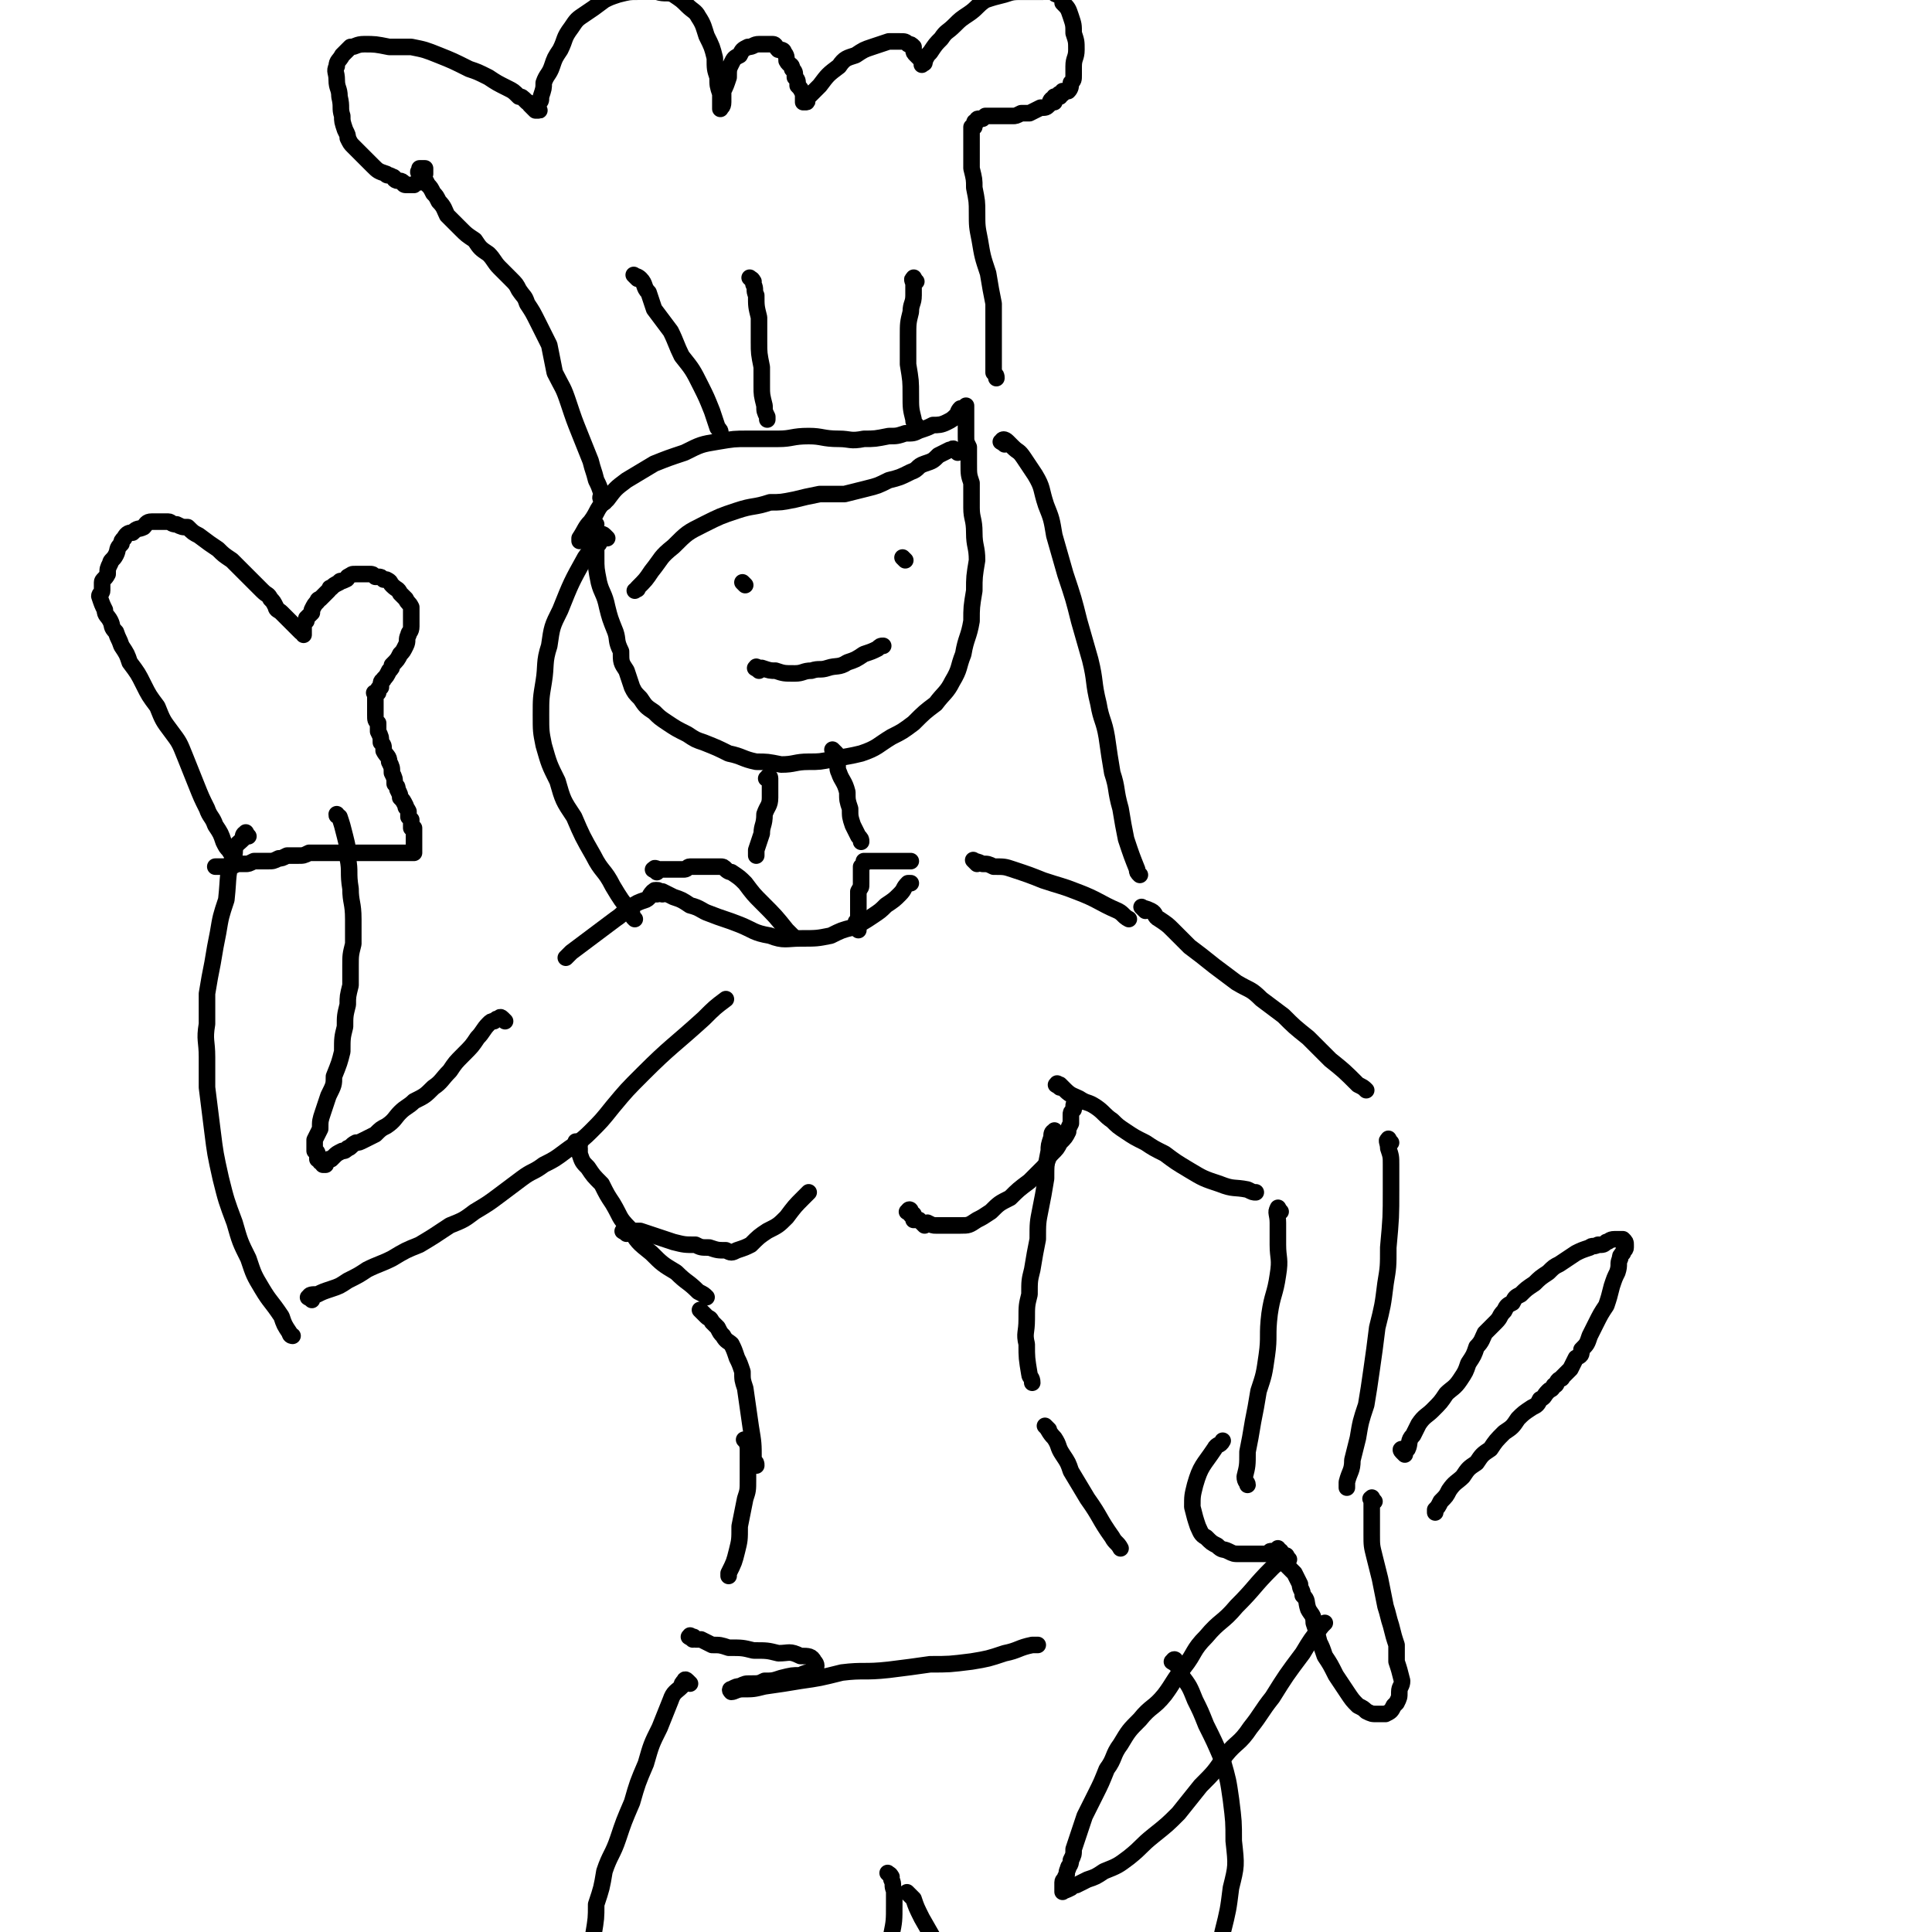 <svg viewBox='0 0 700 700' version='1.1' xmlns='http://www.w3.org/2000/svg' xmlns:xlink='http://www.w3.org/1999/xlink'><g fill='none' stroke='#000000' stroke-width='6' stroke-linecap='round' stroke-linejoin='round'><path d='M216,190c-1,-1 -1,-2 -1,-1 -1,0 0,0 0,1 0,2 0,2 0,3 0,2 0,2 1,4 0,3 0,3 0,5 0,4 0,4 1,9 1,4 2,4 3,9 1,4 1,4 3,9 1,3 0,3 2,7 0,4 0,4 2,7 1,3 1,3 2,6 1,2 1,2 3,4 2,3 2,3 5,5 2,2 2,2 5,4 3,2 3,2 7,4 3,2 3,2 6,3 5,2 5,2 9,4 5,1 5,2 10,3 4,0 4,0 9,1 5,0 5,-1 10,-1 4,0 4,0 9,-1 5,-1 6,-1 10,-2 6,-2 6,-3 11,-6 4,-2 4,-2 8,-5 4,-4 4,-4 8,-7 3,-4 4,-4 6,-8 3,-5 2,-5 4,-10 1,-6 2,-6 3,-12 0,-5 0,-5 1,-11 0,-5 0,-5 1,-11 0,-5 -1,-5 -1,-10 0,-5 -1,-5 -1,-9 0,-4 0,-4 0,-9 -1,-3 -1,-3 -1,-7 0,-3 0,-3 0,-6 -1,-2 -1,-2 -1,-4 0,-2 0,-2 0,-3 0,-2 0,-2 0,-4 0,0 0,0 0,-1 0,-1 0,-1 0,-2 0,0 0,0 0,0 0,-1 0,-1 0,-1 0,0 -1,1 -1,1 -1,0 -1,0 -1,0 -1,1 -1,2 -1,2 -2,2 -2,2 -4,3 -2,1 -3,1 -5,1 -2,1 -2,1 -5,2 -2,1 -2,1 -5,1 -3,1 -3,1 -6,1 -5,1 -5,1 -9,1 -5,1 -5,0 -9,0 -6,0 -6,-1 -11,-1 -6,0 -6,1 -11,1 -5,0 -5,0 -11,0 -5,0 -5,0 -11,1 -6,1 -6,1 -12,4 -6,2 -6,2 -11,4 -5,3 -5,3 -10,6 -4,3 -4,3 -7,7 -4,3 -3,4 -6,8 -2,2 -2,3 -4,6 0,0 0,0 0,1 '/><path d='M279,283c-1,-1 -2,-1 -1,-1 0,-1 1,-1 1,0 0,1 0,1 0,2 0,3 0,3 0,5 0,3 -1,3 -2,6 0,4 -1,4 -1,7 -1,3 -1,3 -2,6 0,1 0,1 0,2 '/><path d='M303,273c-1,-1 -2,-2 -1,-1 0,0 0,1 1,3 1,3 0,3 1,5 1,3 2,3 3,7 0,3 0,3 1,6 0,3 0,3 1,6 1,2 1,2 2,4 1,1 1,1 1,2 '/><path d='M219,182c-1,-1 -1,-1 -1,-1 -1,-1 0,-1 0,-1 0,-1 0,-1 0,-1 -1,-3 -1,-3 -2,-5 -1,-4 -1,-3 -2,-7 -2,-5 -2,-5 -4,-10 -2,-5 -2,-5 -4,-11 -2,-6 -2,-5 -5,-11 -1,-5 -1,-5 -2,-10 -2,-4 -2,-4 -4,-8 -2,-4 -2,-4 -4,-7 -1,-3 -1,-2 -3,-5 -1,-2 -1,-2 -3,-4 -2,-2 -2,-2 -4,-4 -2,-2 -2,-3 -4,-5 -3,-2 -3,-2 -5,-5 -3,-2 -3,-2 -5,-4 -2,-2 -2,-2 -5,-5 -1,-2 -1,-3 -3,-5 -1,-2 -1,-2 -2,-3 -1,-2 -1,-2 -2,-3 -1,-2 -1,-2 -2,-3 -1,-1 -1,-1 -1,-1 -1,-1 0,-1 0,-1 0,-1 0,-1 0,-1 0,0 1,0 1,0 0,0 0,0 0,0 1,0 1,0 1,0 0,0 0,0 0,0 0,1 0,1 0,2 0,0 0,0 0,0 0,0 -1,0 -1,0 0,1 0,1 0,2 0,0 0,0 0,1 0,0 -1,0 -1,0 -1,0 -1,0 -1,0 -1,1 -1,1 -1,1 -1,0 -1,0 -1,0 -1,0 -1,0 -1,0 -1,0 -1,0 -1,0 -1,0 -1,-1 -1,-1 -1,-1 -2,0 -3,-1 0,0 0,-1 -1,-1 -1,-1 -2,0 -2,-1 -3,-1 -3,-1 -5,-3 -2,-2 -2,-2 -4,-4 -1,-1 -1,-1 -3,-3 -1,-1 -1,-1 -2,-3 0,-1 0,-1 -1,-3 -1,-3 -1,-3 -1,-5 -1,-3 0,-3 -1,-7 0,-3 -1,-3 -1,-6 0,-3 -1,-3 0,-5 0,-2 1,-2 2,-4 0,0 0,0 1,-1 1,-1 1,-1 2,-2 2,0 2,-1 5,-1 4,0 4,0 9,1 4,0 4,0 8,0 5,1 5,1 10,3 5,2 5,2 11,5 3,1 3,1 7,3 3,2 3,2 7,4 2,1 2,1 4,3 1,0 1,0 3,2 1,0 1,1 1,1 1,1 1,1 2,2 0,0 0,0 1,0 0,0 0,0 0,0 1,0 0,0 0,-1 0,-1 0,-1 0,-1 1,-2 1,-1 1,-3 1,-3 1,-3 1,-5 1,-3 2,-3 3,-6 1,-3 1,-3 3,-6 2,-4 1,-4 4,-8 2,-3 2,-3 5,-5 3,-2 3,-2 7,-5 2,-1 2,-1 5,-2 4,-1 4,-1 7,-1 4,0 4,0 7,0 3,1 4,0 6,1 3,2 3,2 5,4 2,2 3,2 4,4 2,3 2,4 3,7 2,4 2,4 3,8 0,4 0,4 1,7 0,3 0,3 1,6 0,1 0,1 0,3 0,1 0,1 0,2 0,0 0,1 0,0 0,0 1,0 1,-2 0,-2 0,-2 0,-4 1,-2 1,-2 2,-5 0,-3 0,-3 1,-5 1,-2 1,-2 3,-3 1,-2 1,-2 3,-3 2,0 2,-1 4,-1 1,0 2,0 3,0 1,0 1,0 2,0 1,0 1,1 2,2 1,0 2,0 2,1 1,1 1,2 1,3 1,2 2,1 2,3 1,1 1,1 1,3 1,1 1,1 1,3 1,1 1,1 2,3 0,0 0,0 0,1 0,1 0,1 0,2 0,0 0,0 1,0 0,0 0,0 0,0 1,0 0,-1 0,-1 3,-3 3,-3 5,-5 3,-4 3,-4 7,-7 2,-3 3,-3 6,-4 3,-2 3,-2 6,-3 3,-1 3,-1 6,-2 2,0 2,0 4,0 2,0 2,0 3,1 1,0 1,0 2,1 0,0 0,0 0,1 0,1 0,1 1,2 0,0 0,0 1,1 0,0 0,0 1,1 0,0 0,0 0,1 0,0 0,1 0,0 1,0 1,0 1,-1 1,-2 1,-2 2,-3 2,-3 2,-3 4,-5 2,-3 2,-2 5,-5 2,-2 2,-2 5,-4 3,-2 3,-3 6,-5 3,-1 3,-1 7,-2 3,-1 3,-1 7,-1 3,0 3,0 7,0 1,0 1,-1 3,0 1,0 1,1 2,1 2,1 2,1 2,3 2,2 2,2 3,5 1,3 1,3 1,6 1,3 1,3 1,6 0,3 -1,3 -1,6 0,1 0,1 0,3 0,2 0,2 -1,3 0,1 0,2 -1,3 0,0 -1,0 -2,0 0,0 0,1 0,1 -1,0 -1,0 -1,0 -1,0 0,1 0,1 0,0 -1,0 -1,0 -1,0 -1,0 -1,0 0,1 0,1 0,2 0,0 -1,-1 -1,-1 -1,1 0,1 -1,2 -1,1 -1,1 -3,1 -2,1 -2,1 -4,2 -1,0 -1,0 -3,0 -2,1 -2,1 -3,1 -2,0 -2,0 -3,0 -2,0 -2,0 -3,0 -1,0 -1,0 -1,0 -1,0 -2,0 -2,0 -1,0 -1,0 -1,0 -1,1 -1,1 -1,1 -1,0 -1,0 -1,0 -1,0 -1,0 -1,1 -1,0 -1,0 -1,1 0,0 0,1 0,1 0,0 -1,0 -1,0 0,1 0,1 0,2 0,0 0,0 0,1 0,0 0,0 0,1 0,1 0,1 0,2 0,1 0,1 0,3 0,3 0,3 0,6 1,4 1,4 1,7 1,5 1,5 1,9 0,5 0,5 1,10 1,6 1,6 3,12 1,6 1,6 2,11 0,5 0,5 0,10 0,5 0,5 0,9 0,3 0,3 0,6 1,1 1,1 1,2 '/><path d='M231,101c-1,-1 -2,-2 -1,-1 0,0 1,0 2,1 2,2 1,3 3,5 1,3 1,3 2,6 3,4 3,4 6,8 2,4 2,5 4,9 4,5 4,5 7,11 2,4 2,4 4,9 1,3 1,3 2,6 1,1 1,1 1,2 '/><path d='M273,102c-1,-1 -2,-2 -1,-1 0,0 1,0 1,2 1,2 0,2 1,4 0,4 0,4 1,8 0,4 0,4 0,9 0,4 0,4 1,9 0,3 0,3 0,7 0,3 0,3 1,7 0,2 0,2 1,4 0,1 0,1 0,1 '/><path d='M332,102c-1,-1 -1,-2 -1,-1 -1,0 0,1 0,2 0,2 0,2 0,4 0,3 -1,3 -1,6 -1,4 -1,4 -1,9 0,5 0,5 0,10 1,6 1,6 1,11 0,5 0,5 1,9 0,1 0,1 1,2 '/><path d='M240,324c-1,-1 -1,-1 -1,-1 -1,-1 -1,0 -1,0 0,0 -1,0 -1,0 -2,1 -1,2 -3,3 -3,1 -3,1 -6,3 -3,2 -2,2 -5,4 -4,3 -4,3 -8,6 -4,3 -4,3 -8,6 -1,1 -1,1 -2,2 '/><path d='M354,313c-1,-1 -2,-2 -1,-1 0,0 1,0 3,1 2,0 2,0 4,1 4,0 4,0 7,1 6,2 6,2 11,4 6,2 7,2 12,4 8,3 8,4 15,7 2,1 2,2 4,3 '/><path d='M183,370c-1,-1 -1,-1 -1,-1 -1,-1 -1,0 -1,0 -1,0 -1,0 -2,1 -1,0 -1,0 -2,1 -2,2 -2,3 -4,5 -2,3 -2,3 -5,6 -3,3 -3,3 -5,6 -3,3 -3,4 -6,6 -3,3 -3,3 -7,5 -2,2 -3,2 -5,4 -2,2 -2,3 -5,5 -2,1 -2,1 -4,3 -2,1 -2,1 -4,2 -2,1 -2,1 -3,1 -2,1 -2,2 -3,2 -1,1 -1,1 -2,1 -2,1 -2,1 -3,2 0,0 0,0 -1,1 -1,0 0,0 -1,0 -1,1 -1,1 -1,1 -1,0 0,1 0,1 0,0 -1,0 -1,0 0,0 0,-1 0,-1 0,0 -1,0 -1,0 0,0 0,-1 0,-1 0,0 -1,0 -1,0 0,0 0,-1 0,-1 0,-1 0,-1 0,-1 0,-1 -1,-1 -1,-1 0,-1 0,-1 0,-1 0,-1 0,-1 0,-2 0,0 0,0 0,-1 1,-2 1,-2 2,-4 0,-3 0,-3 1,-6 1,-3 1,-3 2,-6 2,-4 2,-4 2,-7 2,-5 2,-5 3,-9 0,-5 0,-5 1,-9 0,-4 0,-4 1,-8 0,-3 0,-3 1,-7 0,-3 0,-3 0,-7 0,-4 0,-4 1,-8 0,-5 0,-5 0,-9 0,-6 -1,-6 -1,-11 -1,-6 0,-6 -1,-11 0,-4 0,-4 -1,-8 -1,-4 -1,-4 -2,-7 -1,-1 -1,0 -1,-1 '/><path d='M90,303c-1,-1 -1,-2 -1,-1 -1,0 -1,1 -1,2 -2,2 -3,2 -3,5 -3,8 -2,8 -3,17 -2,6 -2,6 -3,12 -1,5 -1,5 -2,11 -1,5 -1,5 -2,11 0,5 0,5 0,11 -1,6 0,6 0,12 0,6 0,6 0,11 1,8 1,8 2,16 1,8 1,8 3,17 2,8 2,8 5,16 2,7 2,7 5,13 2,6 2,6 5,11 3,5 3,4 7,10 1,3 1,3 3,6 0,1 1,1 1,1 '/><path d='M113,471c-1,-1 -2,-1 -1,-1 0,-1 1,-1 3,-1 2,-1 2,-1 5,-2 3,-1 3,-1 6,-3 4,-2 4,-2 7,-4 4,-2 5,-2 9,-4 5,-3 5,-3 10,-5 5,-3 5,-3 11,-7 5,-2 5,-2 9,-5 5,-3 5,-3 9,-6 4,-3 4,-3 8,-6 4,-3 4,-2 8,-5 4,-2 4,-2 8,-5 4,-3 5,-3 9,-7 4,-4 4,-4 8,-9 5,-6 5,-6 11,-12 10,-10 11,-10 22,-20 4,-4 4,-4 8,-7 '/><path d='M210,415c-1,-1 -2,-2 -1,-1 0,0 1,1 1,2 0,1 0,1 0,2 1,3 1,3 3,5 2,3 2,3 5,6 2,4 2,4 4,7 3,5 2,5 6,9 3,5 3,5 8,9 4,4 4,4 9,7 4,4 4,3 8,7 2,1 2,1 3,2 '/><path d='M227,447c-1,-1 -2,-1 -1,-1 0,-1 1,0 2,0 2,0 2,0 4,0 3,1 3,1 6,2 3,1 3,1 6,2 4,1 4,1 8,1 2,1 2,1 5,1 3,1 3,1 6,1 2,1 2,1 4,0 3,-1 3,-1 5,-2 3,-3 3,-3 6,-5 4,-2 4,-2 7,-5 3,-4 3,-4 6,-7 1,-1 1,-1 2,-2 '/><path d='M330,440c-1,-1 -2,-1 -1,-1 0,-1 1,-1 1,0 0,0 0,1 0,1 0,1 1,0 1,0 0,0 0,1 0,2 1,0 1,0 2,0 1,1 1,1 2,2 0,0 0,-1 1,-1 2,1 2,1 3,1 2,0 2,0 3,0 3,0 3,0 6,0 3,0 3,0 6,-2 2,-1 2,-1 5,-3 3,-3 3,-3 7,-5 3,-3 3,-3 7,-6 2,-2 2,-2 5,-5 2,-2 1,-3 3,-5 2,-2 2,-2 3,-4 2,-2 2,-2 3,-4 0,-1 0,-1 1,-3 0,-1 0,-1 0,-3 0,-1 0,-1 1,-2 0,-1 0,-1 0,-1 0,-1 0,-1 1,-1 0,-1 0,-1 0,-1 '/><path d='M383,411c-1,-1 -1,-2 -1,-1 -1,0 -1,1 -1,2 -1,3 -1,3 -1,5 -1,5 -1,5 -1,10 -1,6 -1,6 -2,11 -1,5 -1,5 -1,11 -1,5 -1,5 -2,11 -1,4 -1,4 -1,9 -1,4 -1,4 -1,9 0,5 -1,5 0,9 0,5 0,5 1,11 0,1 1,1 1,3 '/><path d='M255,476c-1,-1 -2,-2 -1,-1 0,0 1,1 2,2 1,1 1,0 2,2 1,1 1,1 2,2 1,2 1,2 2,3 1,2 2,2 3,3 1,2 1,2 2,5 1,2 1,2 2,5 0,3 0,3 1,6 1,7 1,7 2,14 1,6 1,6 1,12 1,1 1,1 1,2 '/><path d='M271,523c-1,-1 -2,-2 -1,-1 0,0 1,1 1,3 0,2 0,2 0,5 0,3 0,3 0,6 0,4 0,4 -1,7 -1,5 -1,5 -2,10 0,5 0,5 -1,9 -1,4 -1,4 -3,8 0,0 0,0 0,1 '/><path d='M251,594c-1,-1 -2,-1 -1,-1 0,-1 0,0 1,0 1,0 0,1 1,1 1,0 1,0 2,0 2,1 2,1 4,2 3,0 3,0 6,1 5,0 5,0 9,1 5,0 5,0 9,1 4,0 4,-1 8,1 3,0 4,0 5,2 1,1 1,2 0,3 0,1 -1,1 -1,1 -2,0 -2,0 -4,1 -3,0 -3,0 -7,1 -3,1 -3,1 -6,1 -2,1 -2,1 -5,1 -2,0 -2,0 -4,1 -1,0 -1,0 -3,1 0,0 -1,0 0,1 1,0 2,-1 4,-1 4,0 4,0 8,-1 7,-1 7,-1 13,-2 7,-1 7,-1 15,-3 8,-1 8,0 17,-1 8,-1 8,-1 15,-2 7,0 7,0 15,-1 6,-1 6,-1 12,-3 5,-1 5,-2 10,-3 1,0 1,0 2,0 '/><path d='M380,518c-1,-1 -2,-2 -1,-1 1,1 1,2 3,4 2,3 1,3 3,6 2,3 2,3 3,6 3,5 3,5 6,10 5,7 4,7 9,14 1,2 2,2 3,4 '/><path d='M250,610c-1,-1 -1,-1 -1,-1 -1,-1 -1,0 -1,0 -1,1 -1,1 -1,2 -2,2 -3,2 -4,5 -2,5 -2,5 -4,10 -3,6 -3,6 -5,13 -3,7 -3,7 -5,14 -3,7 -3,7 -5,13 -2,6 -3,6 -5,12 -1,6 -1,6 -3,12 0,5 0,5 -1,11 0,6 1,6 1,13 0,7 0,7 1,15 0,9 1,9 2,18 1,6 1,6 3,13 0,1 0,1 0,2 '/><path d='M323,680c-1,-1 -2,-2 -1,-1 0,0 1,0 1,2 1,2 0,2 1,4 0,3 0,3 0,5 0,6 0,6 -1,11 -1,7 -1,7 -3,14 -1,7 -1,7 -3,15 -2,8 -2,8 -4,16 0,2 0,2 -1,4 '/><path d='M330,687c-1,-1 -2,-2 -1,-1 0,0 1,1 2,2 1,3 1,3 3,7 4,7 4,7 8,14 2,3 1,4 3,7 2,3 2,3 5,6 3,4 3,3 7,7 2,2 2,2 4,4 0,0 0,0 1,1 '/><path d='M426,603c-1,-1 -2,-1 -1,-1 0,-1 1,-1 1,0 2,2 1,2 2,5 3,4 3,4 5,9 2,4 2,4 4,9 3,6 3,6 6,13 2,7 2,7 3,14 1,8 1,8 1,15 1,9 1,9 -1,17 -1,8 -1,8 -3,16 -1,6 -2,6 -3,13 0,1 0,1 0,2 '/><path d='M86,313c-1,-1 -1,-1 -1,-1 -1,-1 0,-1 0,-1 0,-1 -1,-1 -2,-3 -1,-1 -1,-1 -2,-3 -1,-3 -1,-3 -3,-6 -1,-3 -2,-3 -3,-6 -2,-4 -2,-4 -4,-9 -2,-5 -2,-5 -4,-10 -2,-5 -2,-5 -5,-9 -3,-4 -3,-4 -5,-9 -3,-4 -3,-4 -5,-8 -2,-4 -2,-4 -5,-8 -1,-3 -1,-3 -3,-6 -1,-3 -1,-2 -2,-5 -2,-2 -1,-2 -2,-4 -1,-2 -2,-2 -2,-4 -1,-2 -1,-2 -2,-5 0,-1 1,-1 1,-2 0,-2 0,-2 0,-3 0,-1 1,-1 2,-3 0,-2 0,-2 1,-4 0,-1 1,-1 2,-3 1,-2 0,-2 2,-4 0,-1 0,-1 1,-2 1,-2 2,-2 3,-2 2,-2 2,-1 4,-2 1,-1 1,-2 3,-2 1,0 1,0 3,0 1,0 1,0 3,0 1,0 1,1 3,1 2,1 2,1 4,1 2,2 2,2 4,3 4,3 4,3 7,5 2,2 2,2 5,4 2,2 2,2 4,4 2,2 2,2 4,4 1,1 1,1 3,3 2,2 2,1 3,3 1,1 1,1 2,3 0,1 1,1 2,2 1,1 1,1 2,2 0,0 0,0 1,1 1,1 1,1 2,2 0,0 0,0 1,1 0,0 0,0 1,1 0,0 0,0 1,0 0,0 0,1 0,1 0,0 0,-1 0,-1 0,-1 0,-1 0,-1 0,-1 0,-1 0,-1 0,-1 0,-1 0,-1 1,-1 1,-1 1,-1 0,-1 0,-1 0,-1 1,-1 1,-1 2,-2 0,0 0,-1 0,-1 1,-2 1,-2 2,-3 0,-1 1,-1 1,-1 2,-2 2,-2 3,-3 1,-1 0,-1 1,-1 1,-1 1,-1 3,-2 0,-1 1,0 2,-1 1,0 1,-1 1,-1 2,-1 1,-1 3,-1 0,0 0,0 1,0 1,0 1,0 3,0 0,0 0,0 1,0 1,0 1,0 2,1 0,0 1,0 1,0 1,0 1,0 2,1 1,0 1,0 1,0 2,1 1,1 2,2 2,2 2,1 3,3 1,1 1,1 2,2 1,2 1,1 2,3 0,2 0,2 0,4 0,2 0,2 0,3 0,2 -1,2 -1,3 -1,2 0,2 -1,4 -1,2 -1,2 -2,3 -1,2 -1,2 -3,4 0,1 0,1 -1,2 -1,2 -1,2 -2,3 0,1 -1,0 -1,2 0,0 0,0 0,1 0,0 -1,0 -1,1 0,0 0,0 0,1 0,0 -1,0 -1,0 -1,0 0,0 0,1 0,0 0,1 0,1 0,1 0,1 0,2 0,1 0,1 0,1 0,1 0,1 0,2 0,1 0,1 0,1 0,2 0,2 1,3 0,2 0,2 0,3 1,2 1,2 1,4 1,1 1,1 1,3 1,2 2,2 2,4 1,2 1,2 1,4 1,2 1,2 1,4 1,1 1,1 1,2 1,2 1,2 1,3 1,1 1,1 2,3 0,1 0,0 1,2 0,0 0,1 0,2 0,0 0,0 1,1 0,0 0,0 0,1 0,0 0,0 0,1 0,0 0,0 0,1 0,0 1,0 1,0 0,0 0,0 0,1 0,0 0,0 0,1 0,0 0,0 0,1 0,0 0,0 0,1 0,0 0,0 0,1 0,0 0,0 0,0 0,1 0,1 0,2 0,0 0,0 0,0 0,1 0,1 0,1 0,1 0,1 0,1 0,0 0,0 -1,0 0,0 0,0 -1,0 -1,0 -1,0 -1,0 -1,0 -1,0 -1,0 -1,0 -1,0 -1,0 -1,0 -1,0 -1,0 -1,0 -1,0 -2,0 -2,0 -2,0 -3,0 -1,0 -1,0 -2,0 -2,0 -2,0 -4,0 -2,0 -2,0 -4,0 -1,0 -1,0 -3,0 -2,0 -2,0 -4,0 -1,0 -1,0 -3,0 -2,0 -2,0 -3,0 -2,0 -2,0 -4,0 -2,1 -2,1 -4,1 -2,0 -2,0 -4,0 -2,1 -2,1 -3,1 -2,1 -2,1 -4,1 -1,0 -1,0 -2,0 -2,0 -2,0 -3,0 -2,1 -2,1 -3,1 -2,0 -2,0 -3,0 -2,1 -2,1 -4,1 0,0 -1,0 -1,0 -1,0 -1,0 -2,0 -1,0 -1,0 -1,0 '/><path d='M238,324c-1,-1 -2,-1 -1,-1 0,-1 1,0 2,0 0,0 0,0 1,0 2,1 2,1 4,2 3,1 3,1 6,3 4,1 4,2 7,3 5,2 6,2 11,4 5,2 5,3 11,4 5,2 6,1 11,1 6,0 6,0 11,-1 4,-2 4,-2 8,-3 4,-2 4,-2 7,-4 3,-2 3,-2 5,-4 3,-2 3,-2 5,-4 2,-2 1,-2 3,-4 0,0 1,0 1,0 '/><path d='M238,316c-1,-1 -2,-1 -1,-1 0,-1 1,0 2,0 0,0 0,0 1,0 1,0 1,0 1,0 2,0 2,0 4,0 2,0 2,0 3,0 1,0 1,-1 2,-1 2,0 2,0 3,0 1,0 1,0 3,0 0,0 0,0 1,0 1,0 1,0 1,0 1,0 1,0 2,0 0,0 0,0 1,0 0,0 0,0 0,0 1,0 1,0 2,1 0,0 0,0 0,0 1,1 2,1 2,1 3,2 3,2 5,4 3,4 3,4 6,7 5,5 5,5 9,10 2,2 2,2 3,3 '/><path d='M311,337c-1,-1 -1,-1 -1,-1 -1,-1 0,-1 0,-1 0,-1 0,-1 1,-2 0,0 0,0 0,-1 0,-1 0,-1 0,-2 0,-1 0,-1 0,-2 0,0 0,0 0,-1 0,-1 0,-2 0,-3 0,-1 0,-1 0,-1 1,-2 1,-1 1,-3 0,0 0,-1 0,-2 0,-1 0,-1 0,-2 0,0 0,0 0,-1 0,-1 0,-1 0,-1 1,-1 1,-1 1,-1 0,-1 0,-1 0,-1 1,0 2,0 3,0 0,0 0,0 1,0 1,0 1,0 2,0 1,0 1,0 2,0 2,0 2,0 5,0 1,0 1,0 3,0 1,0 1,0 1,0 '/><path d='M384,394c-1,-1 -2,-1 -1,-1 0,-1 0,0 1,0 1,1 1,1 2,2 2,2 3,2 5,3 3,2 3,1 6,3 3,2 3,3 6,5 2,2 2,2 5,4 3,2 3,2 7,4 3,2 3,2 7,4 4,3 4,3 9,6 5,3 5,3 11,5 5,2 5,1 10,2 2,1 2,1 3,1 '/><path d='M415,330c-1,-1 -2,-2 -1,-1 0,0 1,0 3,1 2,1 1,2 3,3 3,2 3,2 5,4 3,3 3,3 6,6 4,3 4,3 9,7 4,3 4,3 8,6 5,3 5,2 9,6 4,3 4,3 8,6 4,4 4,4 9,8 4,4 4,4 8,8 5,4 5,4 10,9 2,1 2,1 3,2 '/><path d='M504,414c-1,-1 -1,-2 -1,-1 -1,0 0,1 0,3 1,3 1,3 1,6 0,4 0,4 0,9 0,10 0,10 -1,21 0,7 0,7 -1,13 -1,8 -1,8 -3,16 -1,8 -1,8 -2,15 -1,7 -1,7 -2,13 -2,6 -2,6 -3,12 -1,4 -1,4 -2,8 0,4 -1,4 -2,8 0,1 0,1 0,2 '/><path d='M464,439c-1,-1 -1,-2 -1,-1 -1,1 0,2 0,5 0,4 0,4 0,8 0,5 1,5 0,11 -1,7 -2,7 -3,14 -1,8 0,8 -1,15 -1,7 -1,7 -3,13 -1,6 -1,6 -2,11 -1,6 -1,6 -2,11 0,5 0,5 -1,9 0,2 1,2 1,3 '/><path d='M498,544c-1,-1 -1,-2 -1,-1 -1,0 0,0 0,1 0,2 0,2 0,4 0,4 0,4 0,8 0,4 0,4 1,8 1,4 1,4 2,8 1,5 1,5 2,10 1,3 1,4 2,7 1,4 1,4 2,7 0,3 0,3 0,6 1,3 1,3 2,7 0,2 -1,2 -1,4 0,2 0,2 -1,4 -1,1 -1,1 -1,1 -1,2 -1,2 -3,3 -1,0 -1,0 -3,0 -2,0 -2,0 -4,-1 -1,-1 -1,-1 -3,-2 -2,-2 -2,-2 -4,-5 -2,-3 -2,-3 -4,-6 -2,-4 -2,-4 -4,-7 -1,-3 -1,-3 -2,-5 -1,-4 -1,-4 -2,-7 0,-3 -1,-3 -2,-5 -1,-3 0,-3 -2,-5 0,-2 -1,-2 -1,-4 -1,-2 -1,-2 -2,-4 -1,-1 -1,-1 -1,-1 -1,-1 -1,-1 -2,-2 -1,-1 -1,-1 -1,-2 -1,-1 -1,-1 -1,-2 0,-1 0,-1 0,-1 0,0 -1,0 -1,0 0,0 0,-1 0,-1 0,0 0,0 -1,1 -1,0 -1,0 -1,0 -1,0 -1,0 -1,1 -1,0 -1,0 -1,0 -2,0 -2,0 -3,0 -2,0 -2,0 -3,0 -2,0 -2,0 -4,0 -2,0 -2,0 -4,-1 -2,-1 -2,0 -4,-2 -2,-1 -2,-1 -4,-3 -2,-1 -2,-2 -3,-4 -1,-3 -1,-3 -2,-7 0,-4 0,-4 1,-8 2,-7 3,-7 7,-13 1,-2 2,-1 3,-3 '/><path d='M467,565c-1,-1 -1,-2 -1,-1 -1,0 -1,1 -1,1 -2,2 -2,1 -4,3 -7,7 -6,7 -13,14 -5,6 -6,5 -11,11 -5,5 -4,6 -8,11 -4,5 -4,6 -7,10 -4,5 -5,4 -9,9 -4,4 -4,4 -7,9 -3,4 -2,5 -5,9 -2,5 -2,5 -4,9 -2,4 -2,4 -4,8 -1,3 -1,3 -2,6 -1,3 -1,3 -2,6 0,2 0,2 -1,4 0,2 -1,2 -1,3 -1,2 0,2 -1,3 0,1 -1,1 -1,2 0,0 0,1 0,2 0,0 0,0 0,1 0,0 0,1 0,0 1,0 1,0 3,-1 1,-1 1,-1 2,-1 2,-1 2,-1 4,-2 3,-1 3,-1 6,-3 5,-2 5,-2 9,-5 5,-4 4,-4 9,-8 5,-4 5,-4 9,-8 4,-5 4,-5 8,-10 5,-5 5,-5 9,-11 4,-5 5,-4 9,-10 4,-5 4,-6 8,-11 5,-8 5,-8 11,-16 3,-5 3,-5 7,-10 0,0 0,0 1,-1 '/><path d='M509,527c-1,-1 -1,-1 -1,-1 -1,-1 0,-1 0,-1 1,0 1,0 2,0 1,-2 0,-3 2,-5 1,-2 1,-2 2,-4 2,-3 3,-3 5,-5 3,-3 3,-3 5,-6 2,-2 3,-2 5,-5 2,-3 2,-3 3,-6 2,-3 2,-3 3,-6 2,-2 2,-3 3,-5 2,-2 2,-2 4,-4 2,-2 1,-2 3,-4 1,-2 1,-2 3,-3 1,-2 1,-2 3,-3 2,-2 2,-2 5,-4 2,-2 2,-2 5,-4 2,-2 2,-2 4,-3 3,-2 3,-2 6,-4 2,-1 2,-1 5,-2 1,-1 1,0 3,-1 2,0 2,0 3,-1 1,0 1,-1 3,-1 1,0 1,0 2,0 0,0 0,0 1,0 0,0 0,0 0,0 1,1 1,1 1,2 0,0 0,0 0,1 0,1 -1,1 -1,2 -1,1 -1,1 -1,2 -1,2 0,2 -1,5 -1,2 -1,2 -2,5 -1,4 -1,4 -2,7 -2,3 -2,3 -4,7 -1,2 -1,2 -2,4 -1,3 -1,3 -3,5 0,2 0,2 -2,3 -1,2 -1,2 -2,4 -1,1 -1,1 -3,3 0,1 -1,0 -2,2 0,0 0,1 -1,1 -1,2 -1,1 -2,2 -2,2 -1,2 -3,3 -1,2 -1,2 -3,3 -3,2 -3,2 -5,4 -2,3 -2,3 -5,5 -3,3 -3,3 -5,6 -3,2 -3,2 -5,5 -3,2 -3,2 -5,5 -2,2 -3,2 -5,5 -1,2 -1,2 -3,4 -1,2 -1,2 -2,3 0,1 0,1 0,1 '/><path d='M220,195c-1,-1 -1,-1 -1,-1 -1,-1 -1,0 -1,0 -1,2 -1,2 -1,3 -2,2 -3,2 -5,5 -5,9 -5,9 -9,19 -3,6 -3,6 -4,13 -2,6 -1,7 -2,13 -1,6 -1,6 -1,12 0,6 0,6 1,11 2,7 2,7 5,13 2,7 2,7 6,13 3,7 3,7 7,14 3,6 4,5 7,11 3,5 3,5 7,10 0,1 0,1 1,2 '/><path d='M347,164c-1,-1 -1,-1 -1,-1 -1,-1 -1,0 -1,0 -1,0 -1,0 -1,0 -2,1 -2,1 -4,2 -2,2 -2,2 -5,3 -3,1 -2,2 -5,3 -4,2 -4,2 -8,3 -4,2 -4,2 -8,3 -4,1 -4,1 -8,2 -4,0 -4,0 -9,0 -5,1 -5,1 -9,2 -5,1 -5,1 -9,1 -6,2 -6,1 -12,3 -6,2 -6,2 -12,5 -6,3 -6,3 -11,8 -5,4 -4,4 -8,9 -2,3 -2,3 -5,6 0,1 0,0 -1,1 '/><path d='M364,161c-1,-1 -2,-1 -1,-1 0,-1 1,-1 2,0 1,1 1,1 2,2 2,2 2,1 4,4 2,3 2,3 4,6 3,5 2,5 4,11 2,5 2,5 3,11 2,7 2,7 4,14 3,9 3,9 5,17 2,7 2,7 4,14 2,8 1,8 3,16 1,6 2,6 3,12 1,7 1,7 2,13 2,6 1,6 3,13 1,6 1,6 2,11 2,6 2,6 4,11 0,1 0,1 1,2 '/><path d='M275,243c-1,-1 -2,-1 -1,-1 0,-1 0,0 1,0 1,0 1,0 1,0 3,1 3,1 5,1 3,1 3,1 7,1 3,0 3,-1 6,-1 3,-1 3,0 6,-1 3,-1 4,0 7,-2 3,-1 3,-1 6,-3 3,-1 3,-1 5,-2 1,-1 1,-1 2,-1 '/><path d='M270,212c-1,-1 -1,-1 -1,-1 '/><path d='M328,203c-1,-1 -1,-1 -1,-1 '/></g>
</svg>